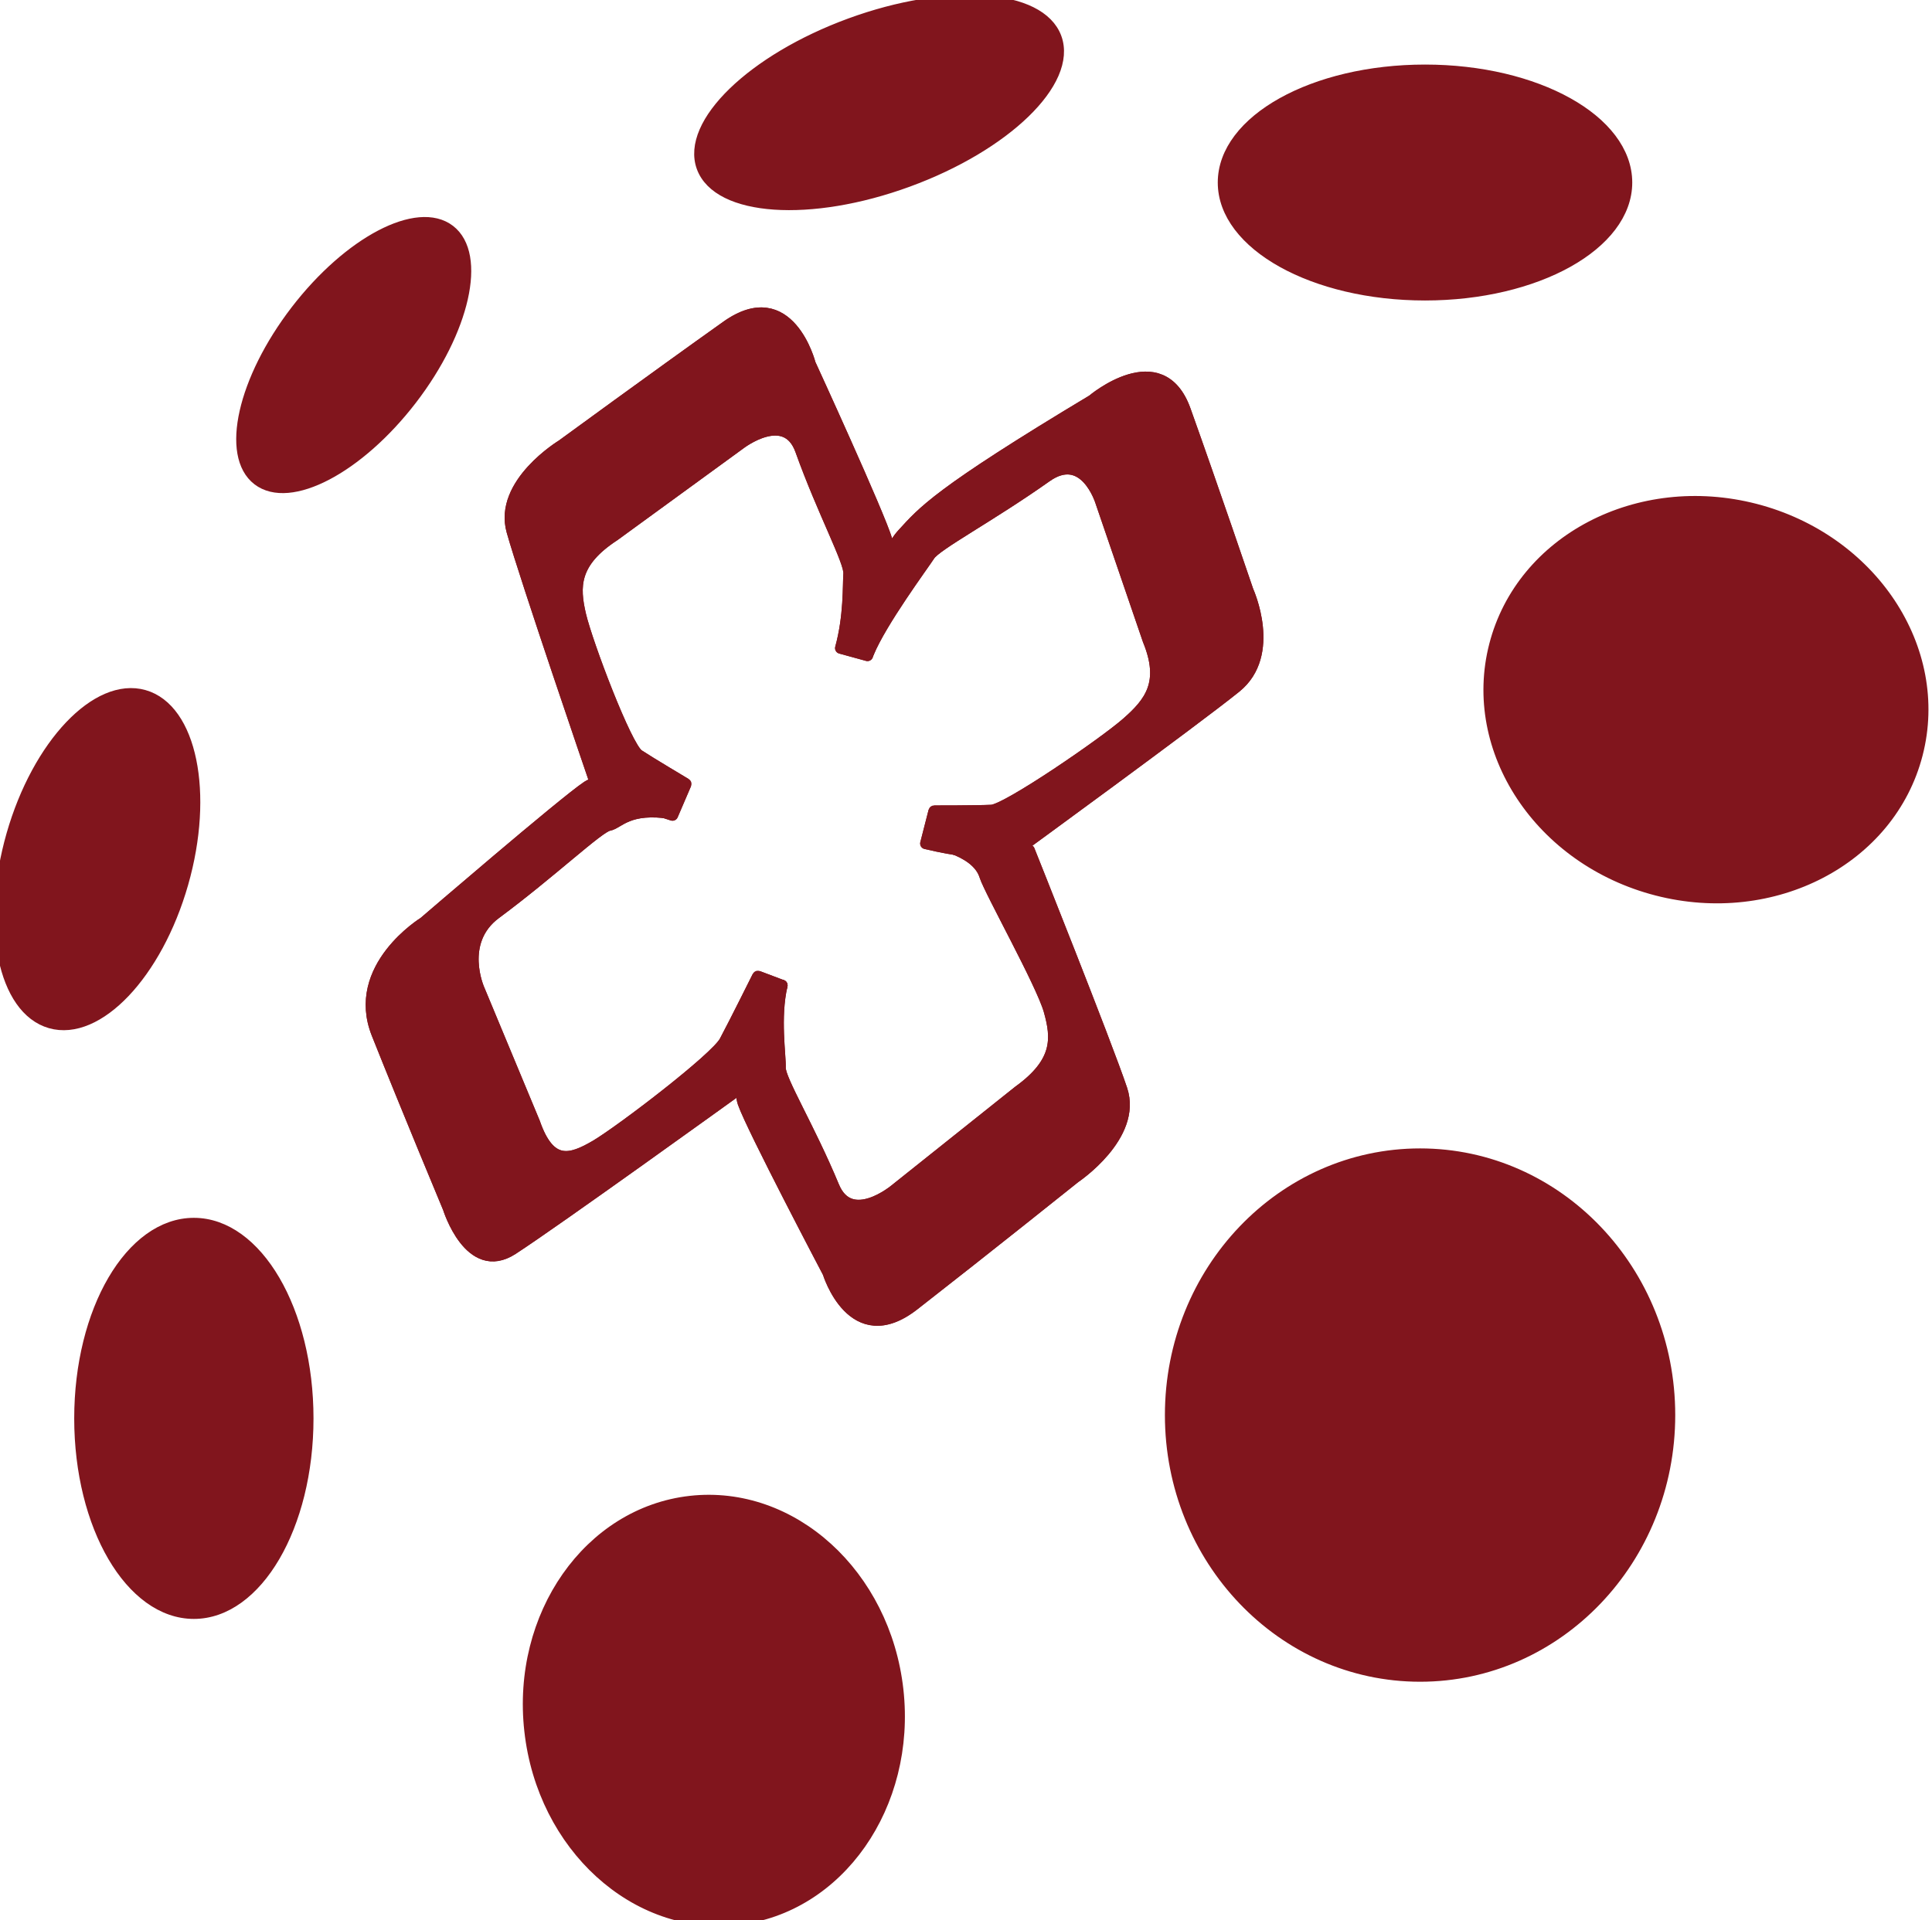 <?xml version="1.0" encoding="UTF-8" standalone="no"?>
<!DOCTYPE svg PUBLIC "-//W3C//DTD SVG 1.1//EN" "http://www.w3.org/Graphics/SVG/1.1/DTD/svg11.dtd">
<svg width="100%" height="100%" viewBox="0 0 172 171" version="1.1" xmlns="http://www.w3.org/2000/svg" xmlns:xlink="http://www.w3.org/1999/xlink" xml:space="preserve" xmlns:serif="http://www.serif.com/" style="fill-rule:evenodd;clip-rule:evenodd;stroke-linejoin:round;stroke-miterlimit:2;">
    <g id="IC_RK_Touchtex">
        <g id="Group-10">
            <path id="Fill-1" d="M27.41,126.303C27.41,135.891 22.867,143.658 17.259,143.658C11.65,143.658 7.107,135.891 7.107,126.303C7.107,116.713 11.65,108.943 17.259,108.943C22.867,108.943 27.41,116.713 27.41,126.303" style="fill:rgb(129,21,29);stroke:rgb(129,21,29);stroke-width:1px;"/>
            <path id="Fill-3" d="M79.928,150.476C81.072,160.75 74.67,169.901 65.629,170.908C56.585,171.921 48.323,164.404 47.179,154.126C46.026,143.86 52.434,134.706 61.473,133.696C70.517,132.689 78.779,140.203 79.928,150.476" style="fill:rgb(129,21,29);stroke:rgb(129,21,29);stroke-width:1px;"/>
            <path id="Fill-4" d="M148.641,126.008C148.641,138.845 138.69,149.252 126.427,149.252C114.155,149.252 104.208,138.845 104.208,126.008C104.208,113.168 114.155,102.761 126.427,102.761C138.69,102.761 148.641,113.168 148.641,126.008" style="fill:rgb(129,21,29);stroke:rgb(129,21,29);stroke-width:1px;"/>
            <path id="Fill-5" d="M170.678,67.152C168.268,76.516 157.888,81.933 147.504,79.254C137.119,76.575 130.654,66.814 133.072,57.449C135.485,48.09 145.865,42.674 156.254,45.35C166.632,48.031 173.096,57.792 170.678,67.152" style="fill:rgb(129,21,29);stroke:rgb(129,21,29);stroke-width:1px;"/>
            <path id="Fill-6" d="M144.814,16.254C144.814,21.775 136.781,26.257 126.866,26.257C116.948,26.257 108.914,21.775 108.914,16.254C108.914,10.728 116.948,6.249 126.866,6.249C136.781,6.249 144.814,10.728 144.814,16.254" style="fill:rgb(129,21,29);stroke:rgb(129,21,29);stroke-width:1px;"/>
            <path id="Fill-7" d="M94.015,3.367C92.597,-0.508 84.392,-1.069 75.698,2.113C66.996,5.301 61.093,11.021 62.511,14.894C63.934,18.769 72.136,19.333 80.832,16.15C89.531,12.967 95.435,7.24 94.015,3.367" style="fill:rgb(129,21,29);stroke:rgb(129,21,29);stroke-width:1px;"/>
            <path id="Fill-8" d="M26.359,27.669C21.638,33.816 20.123,40.548 22.956,42.726C25.794,44.908 31.911,41.695 36.63,35.558C41.345,29.422 42.858,22.686 40.026,20.509C37.188,18.327 31.071,21.537 26.359,27.669" style="fill:rgb(129,21,29);stroke:rgb(129,21,29);stroke-width:1px;"/>
            <path id="Fill-9" d="M1.07,74.323C-1.231,82.38 0.303,89.874 4.493,91.073C8.687,92.27 13.959,86.729 16.263,78.68C18.567,70.635 17.022,63.13 12.83,61.933C8.642,60.737 3.374,66.285 1.07,74.323" style="fill:rgb(129,21,29);stroke:rgb(129,21,29);stroke-width:1px;"/>
        </g>
        <path id="Fill-11" d="M61.063,69.803C61.063,69.803 57.936,67.944 56.843,67.226C55.753,66.509 52.28,57.306 51.682,54.776C51.086,52.241 51.041,50.062 54.681,47.688L65.904,39.513C65.904,39.513 69.966,36.387 71.297,40.112C73.24,45.538 75.661,50.009 75.581,51.074C75.507,52.144 75.623,54.873 74.842,57.713L77.229,58.368C77.229,58.368 79.628,50.384 78.953,48.115C78.295,45.846 72.121,32.406 72.121,32.406C72.121,32.406 70.264,25.09 64.693,29.049C58.365,33.548 50.031,39.645 50.031,39.645C50.031,39.645 44.398,43.051 45.592,47.291C46.789,51.546 52.858,69.281 52.858,69.281C52.858,69.281 54.346,70.875 59.869,72.583L61.063,69.803" style="fill:rgb(129,21,29);stroke:rgb(129,21,29);stroke-width:1px;"/>
        <path id="Stroke-12" d="M61.063,69.803C61.063,69.803 57.936,67.944 56.843,67.226C55.753,66.509 52.28,57.306 51.682,54.776C51.086,52.241 51.041,50.062 54.681,47.688L65.904,39.513C65.904,39.513 69.966,36.387 71.297,40.112C73.24,45.538 75.661,50.009 75.581,51.074C75.507,52.144 75.623,54.873 74.842,57.713L77.229,58.368C77.229,58.368 79.628,50.384 78.953,48.115C78.295,45.846 72.121,32.406 72.121,32.406C72.121,32.406 70.264,25.09 64.693,29.049C58.365,33.548 50.031,39.645 50.031,39.645C50.031,39.645 44.398,43.051 45.592,47.291C46.789,51.546 52.858,69.281 52.858,69.281C52.858,69.281 54.346,70.875 59.869,72.583L61.063,69.803Z" style="fill:rgb(129,21,29);stroke:rgb(129,21,29);stroke-width:1px;stroke-linejoin:miter;stroke-miterlimit:4;"/>
        <path id="Fill-13" d="M82.632,74.989C82.632,74.989 86.919,75.527 87.687,77.99C88.143,79.401 92.709,87.529 93.411,89.986C94.108,92.456 94.25,94.596 90.676,97.171L79.692,105.934C79.692,105.934 75.728,109.265 74.226,105.661C72.051,100.413 69.412,96.133 69.454,95.073C69.494,94.013 68.948,90.602 69.615,87.747L67.488,87.95C67.488,87.95 65.402,96.004 66.168,98.203C66.935,100.418 73.729,113.324 73.729,113.324C73.729,113.324 75.889,120.452 81.349,116.207C87.545,111.381 95.7,104.854 95.7,104.854C95.7,104.854 101.243,101.148 99.868,97.017C98.488,92.891 91.623,75.709 91.623,75.709C91.623,75.709 90.055,74.227 84.414,72.871L82.632,74.989" style="fill:rgb(129,21,29);stroke:rgb(129,21,29);stroke-width:1px;"/>
        <path id="Stroke-14" d="M82.632,74.989C82.632,74.989 86.919,75.527 87.687,77.99C88.143,79.401 92.709,87.529 93.411,89.986C94.108,92.456 94.25,94.596 90.676,97.171L79.692,105.934C79.692,105.934 75.728,109.265 74.226,105.661C72.051,100.413 69.412,96.133 69.454,95.073C69.494,94.013 68.948,90.602 69.615,87.747L67.488,87.95C67.488,87.95 65.402,96.004 66.168,98.203C66.935,100.418 73.729,113.324 73.729,113.324C73.729,113.324 75.889,120.452 81.349,116.207C87.545,111.381 95.7,104.854 95.7,104.854C95.7,104.854 101.243,101.148 99.868,97.017C98.488,92.891 91.623,75.709 91.623,75.709C91.623,75.709 90.055,74.227 84.414,72.871L82.632,74.989Z" style="fill:rgb(129,21,29);stroke:rgb(129,21,29);stroke-width:1px;stroke-linejoin:miter;stroke-miterlimit:4;"/>
        <path id="Fill-15" d="M83.158,72.221C83.158,72.221 86.919,72.226 88.268,72.161C89.62,72.109 98.247,66.191 100.313,64.376C102.383,62.564 103.783,60.794 102.225,57.003L97.994,44.64C97.994,44.64 96.557,40.017 93.133,42.46C88.141,45.993 83.35,48.515 82.754,49.446C82.155,50.365 78.456,55.365 77.324,58.113L76.835,54.687C76.835,54.687 78.62,49.416 80.385,47.514C82.152,45.598 83.366,43.974 97.252,35.643C97.252,35.643 103.352,30.472 105.516,36.539C107.977,43.423 111.102,52.621 111.102,52.621C111.102,52.621 113.666,58.254 110.024,61.196C106.388,64.135 90.303,75.86 90.303,75.86C90.303,75.86 88.068,76.439 82.418,75.111L83.158,72.221" style="fill:rgb(129,21,29);stroke:rgb(129,21,29);stroke-width:1px;"/>
        <path id="Stroke-16" d="M83.158,72.221C83.158,72.221 86.919,72.226 88.268,72.161C89.62,72.109 98.247,66.191 100.313,64.376C102.383,62.564 103.783,60.794 102.225,57.003L97.994,44.64C97.994,44.64 96.557,40.017 93.133,42.46C88.141,45.993 83.35,48.515 82.754,49.446C82.155,50.365 78.456,55.365 77.324,58.113L76.835,54.687C76.835,54.687 78.62,49.416 80.385,47.514C82.152,45.598 83.366,43.974 97.252,35.643C97.252,35.643 103.352,30.472 105.516,36.539C107.977,43.423 111.102,52.621 111.102,52.621C111.102,52.621 113.666,58.254 110.024,61.196C106.388,64.135 90.303,75.86 90.303,75.86C90.303,75.86 88.068,76.439 82.418,75.111L83.158,72.221Z" style="fill:rgb(129,21,29);stroke:rgb(129,21,29);stroke-width:1px;stroke-linejoin:miter;stroke-miterlimit:4;"/>
        <path id="Fill-17" d="M67.469,86.937C67.469,86.937 65.336,91.222 64.529,92.727C63.729,94.236 55.299,100.666 53.05,102.002C50.796,103.325 48.951,103.898 47.586,99.973L42.65,88.109C42.65,88.109 40.733,83.852 44.133,81.339C49.085,77.665 53.301,73.646 54.189,73.49C55.083,73.333 55.902,71.806 59.817,72.442L60.671,69.758C60.671,69.758 54.328,68.686 52.28,70.041C50.239,71.387 37.747,82.139 37.747,82.139C37.747,82.139 31.206,86.143 33.571,92.056C36.245,98.774 39.922,107.58 39.922,107.58C39.922,107.58 41.812,113.704 45.624,111.241C49.44,108.772 65.566,97.141 65.566,97.141C65.566,97.141 67.183,94.931 69.615,87.747L67.469,86.937" style="fill:rgb(129,21,29);stroke:rgb(129,21,29);stroke-width:1px;"/>
        <path id="Stroke-18" d="M67.469,86.937C67.469,86.937 65.336,91.222 64.529,92.727C63.729,94.236 55.299,100.666 53.05,102.002C50.796,103.325 48.951,103.898 47.586,99.973L42.65,88.109C42.65,88.109 40.733,83.852 44.133,81.339C49.085,77.665 53.301,73.646 54.189,73.49C55.083,73.333 55.902,71.806 59.817,72.442L60.671,69.758C60.671,69.758 54.328,68.686 52.28,70.041C50.239,71.387 37.747,82.139 37.747,82.139C37.747,82.139 31.206,86.143 33.571,92.056C36.245,98.774 39.922,107.58 39.922,107.58C39.922,107.58 41.812,113.704 45.624,111.241C49.44,108.772 65.566,97.141 65.566,97.141C65.566,97.141 67.183,94.931 69.615,87.747L67.469,86.937Z" style="fill:rgb(129,21,29);stroke:rgb(129,21,29);stroke-width:1px;stroke-linejoin:miter;stroke-miterlimit:4;"/>
    </g>
</svg>
